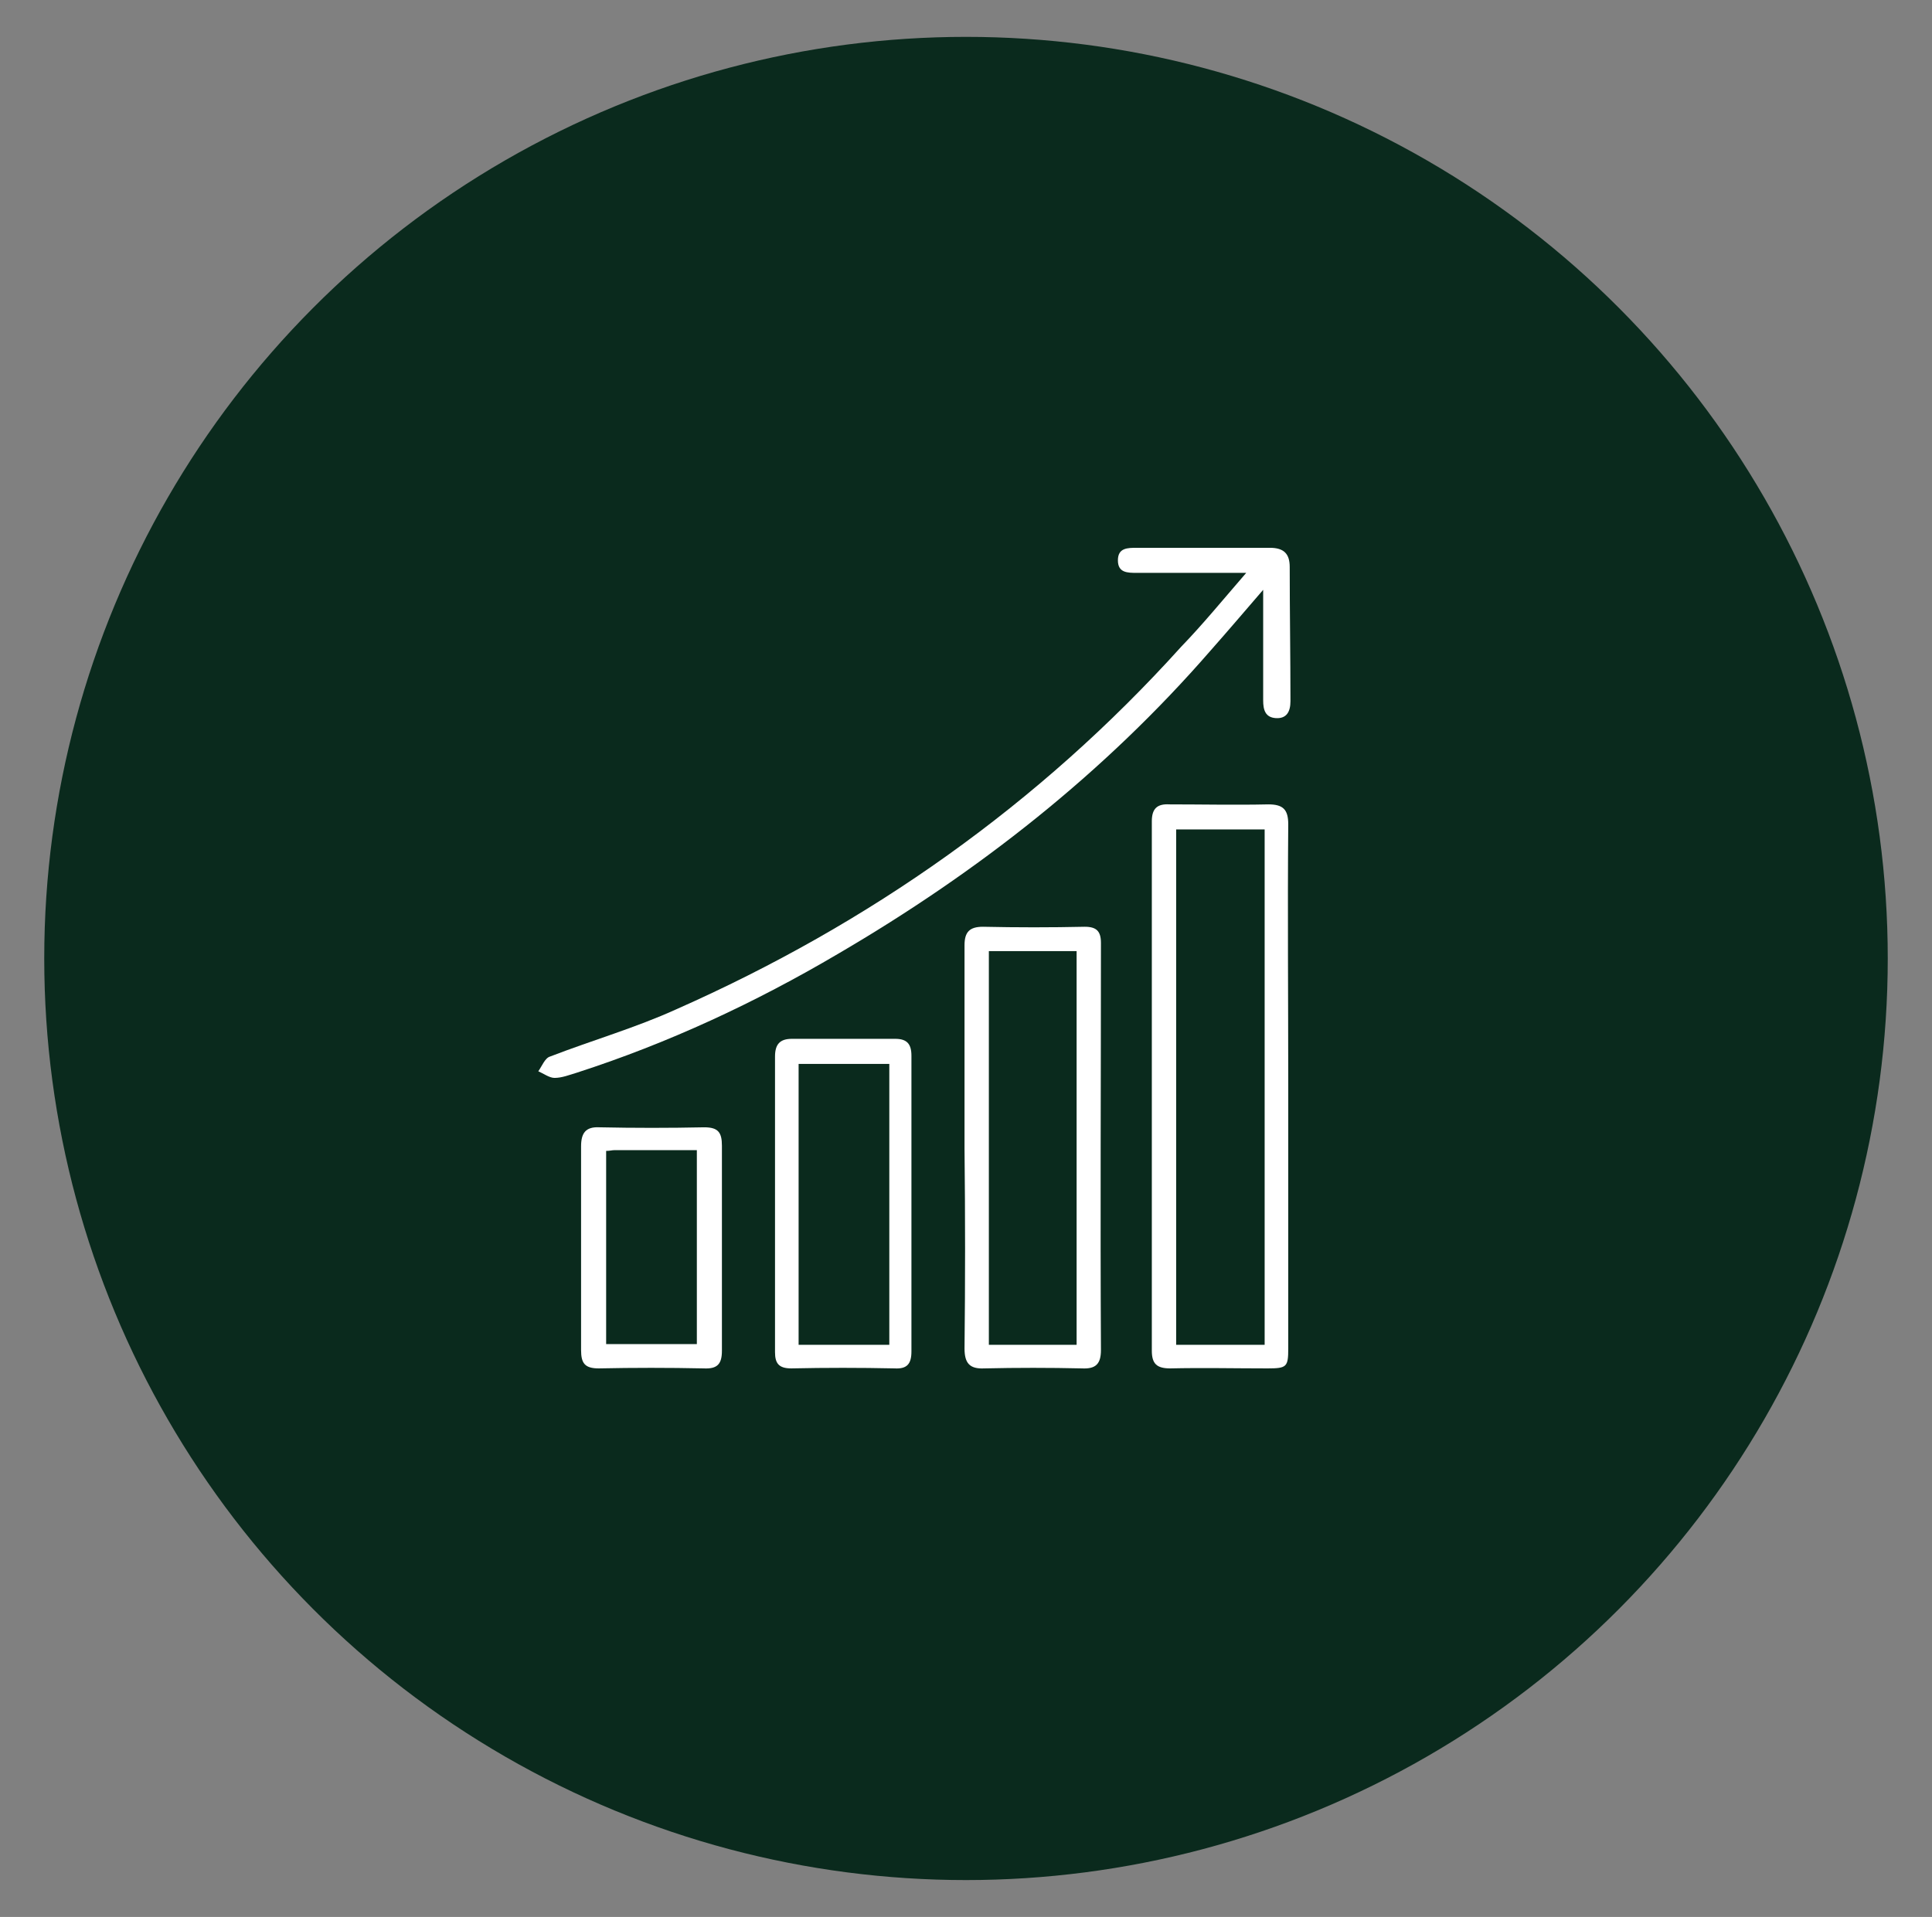 <svg xmlns="http://www.w3.org/2000/svg" xmlns:xlink="http://www.w3.org/1999/xlink" id="Capa_1" x="0px" y="0px" viewBox="0 0 262 260" style="enable-background:new 0 0 262 260;" xml:space="preserve"><rect x="0" y="0" width="262" height="260" fill="#808080" stroke="none"/><style type="text/css">	.st0{fill:#0A2A1D;}	.st1{fill:#FFFFFF;}</style><g>	<circle class="st0" cx="131" cy="130" r="125"></circle>	<g>		<path class="st1" d="M169,77.7c-5.3,0-10.1,0-14.8,0c-1.3,0-2.6,0-2.6-1.7s1.3-1.7,2.6-1.7c6,0,12,0,18,0c1.9,0,2.7,0.8,2.7,2.6   c0,6.1,0.1,12.1,0.1,18.2c0,1.4-0.5,2.4-2,2.3c-1.4-0.1-1.7-1.1-1.7-2.4c0-4.9,0-9.7,0-15c-2.5,2.9-4.8,5.6-7.1,8.2   c-14.5,16.7-31.6,30.1-50.6,41.2c-11.2,6.6-23,12.1-35.4,16.1c-1,0.3-2,0.7-3,0.7c-0.7,0-1.5-0.6-2.2-0.9c0.5-0.7,0.9-1.8,1.6-2   c5.7-2.2,11.6-3.9,17.1-6.4c26.2-11.6,49.2-27.8,68.5-49.2C163.1,84.7,165.8,81.4,169,77.7z"></path>		<path class="st1" d="M174.7,147.3c0,11.9,0,23.7,0,35.6c0,2.5-0.2,2.7-2.8,2.7c-4.4,0-8.8-0.1-13.2,0c-1.8,0-2.5-0.6-2.5-2.4   c0-23.9,0-47.8,0-71.8c0-1.7,0.7-2.4,2.4-2.3c4.5,0,8.9,0.1,13.4,0c2,0,2.7,0.7,2.7,2.7C174.6,123.6,174.7,135.5,174.7,147.3   L174.7,147.3z M159.5,112.5c0,23.5,0,46.7,0,69.9c4.1,0,8,0,12,0c0-23.4,0-46.6,0-69.9C167.4,112.5,163.5,112.5,159.5,112.5z"></path>		<path class="st1" d="M130.8,155.8c0-9.2,0-18.4,0-27.6c0-1.8,0.7-2.5,2.5-2.5c4.6,0.1,9.2,0.1,13.8,0c1.6,0,2.2,0.6,2.2,2.2   c0,18.4-0.1,36.8,0,55.2c0,1.9-0.7,2.6-2.6,2.5c-4.4-0.1-8.8-0.1-13.2,0c-2,0.1-2.7-0.7-2.7-2.7   C130.9,173.9,130.9,164.9,130.8,155.8L130.8,155.8z M146,182.4c0-17.9,0-35.7,0-53.4c-4.1,0-7.9,0-11.9,0c0,17.9,0,35.6,0,53.4   C138.2,182.4,142.1,182.4,146,182.4z"></path>		<path class="st1" d="M123.6,163.2c0,6.7,0,13.4,0,20.1c0,1.7-0.6,2.4-2.3,2.3c-4.7-0.1-9.3-0.1-14,0c-1.7,0-2.2-0.7-2.2-2.2   c0-13.4,0-26.8,0-40.1c0-1.7,0.7-2.4,2.3-2.4c4.7,0,9.3,0,14,0c1.6,0,2.2,0.7,2.2,2.3C123.6,149.9,123.6,156.6,123.6,163.2z    M108.3,144.3c0,12.8,0,25.4,0,38.1c4.2,0,8.2,0,12.3,0c0-12.7,0-25.4,0-38.1C116.4,144.3,112.4,144.3,108.3,144.3z"></path>		<path class="st1" d="M97.9,169.2c0,4.7,0,9.3,0,14c0,1.8-0.6,2.5-2.5,2.4c-4.7-0.1-9.5-0.1-14.2,0c-1.9,0-2.4-0.7-2.4-2.5   c0-9.2,0-18.4,0-27.6c0-1.8,0.6-2.7,2.5-2.6c4.7,0.1,9.5,0.1,14.2,0c1.9,0,2.4,0.7,2.4,2.5C97.9,160,97.9,164.6,97.9,169.2   L97.9,169.2z M82.2,156.1c0,8.8,0,17.6,0,26.2c4.2,0,8.3,0,12.3,0c0-8.9,0-17.5,0-26.3c-3.8,0-7.5,0-11.2,0   C83,156,82.7,156.1,82.2,156.1z"></path>	</g></g></svg>